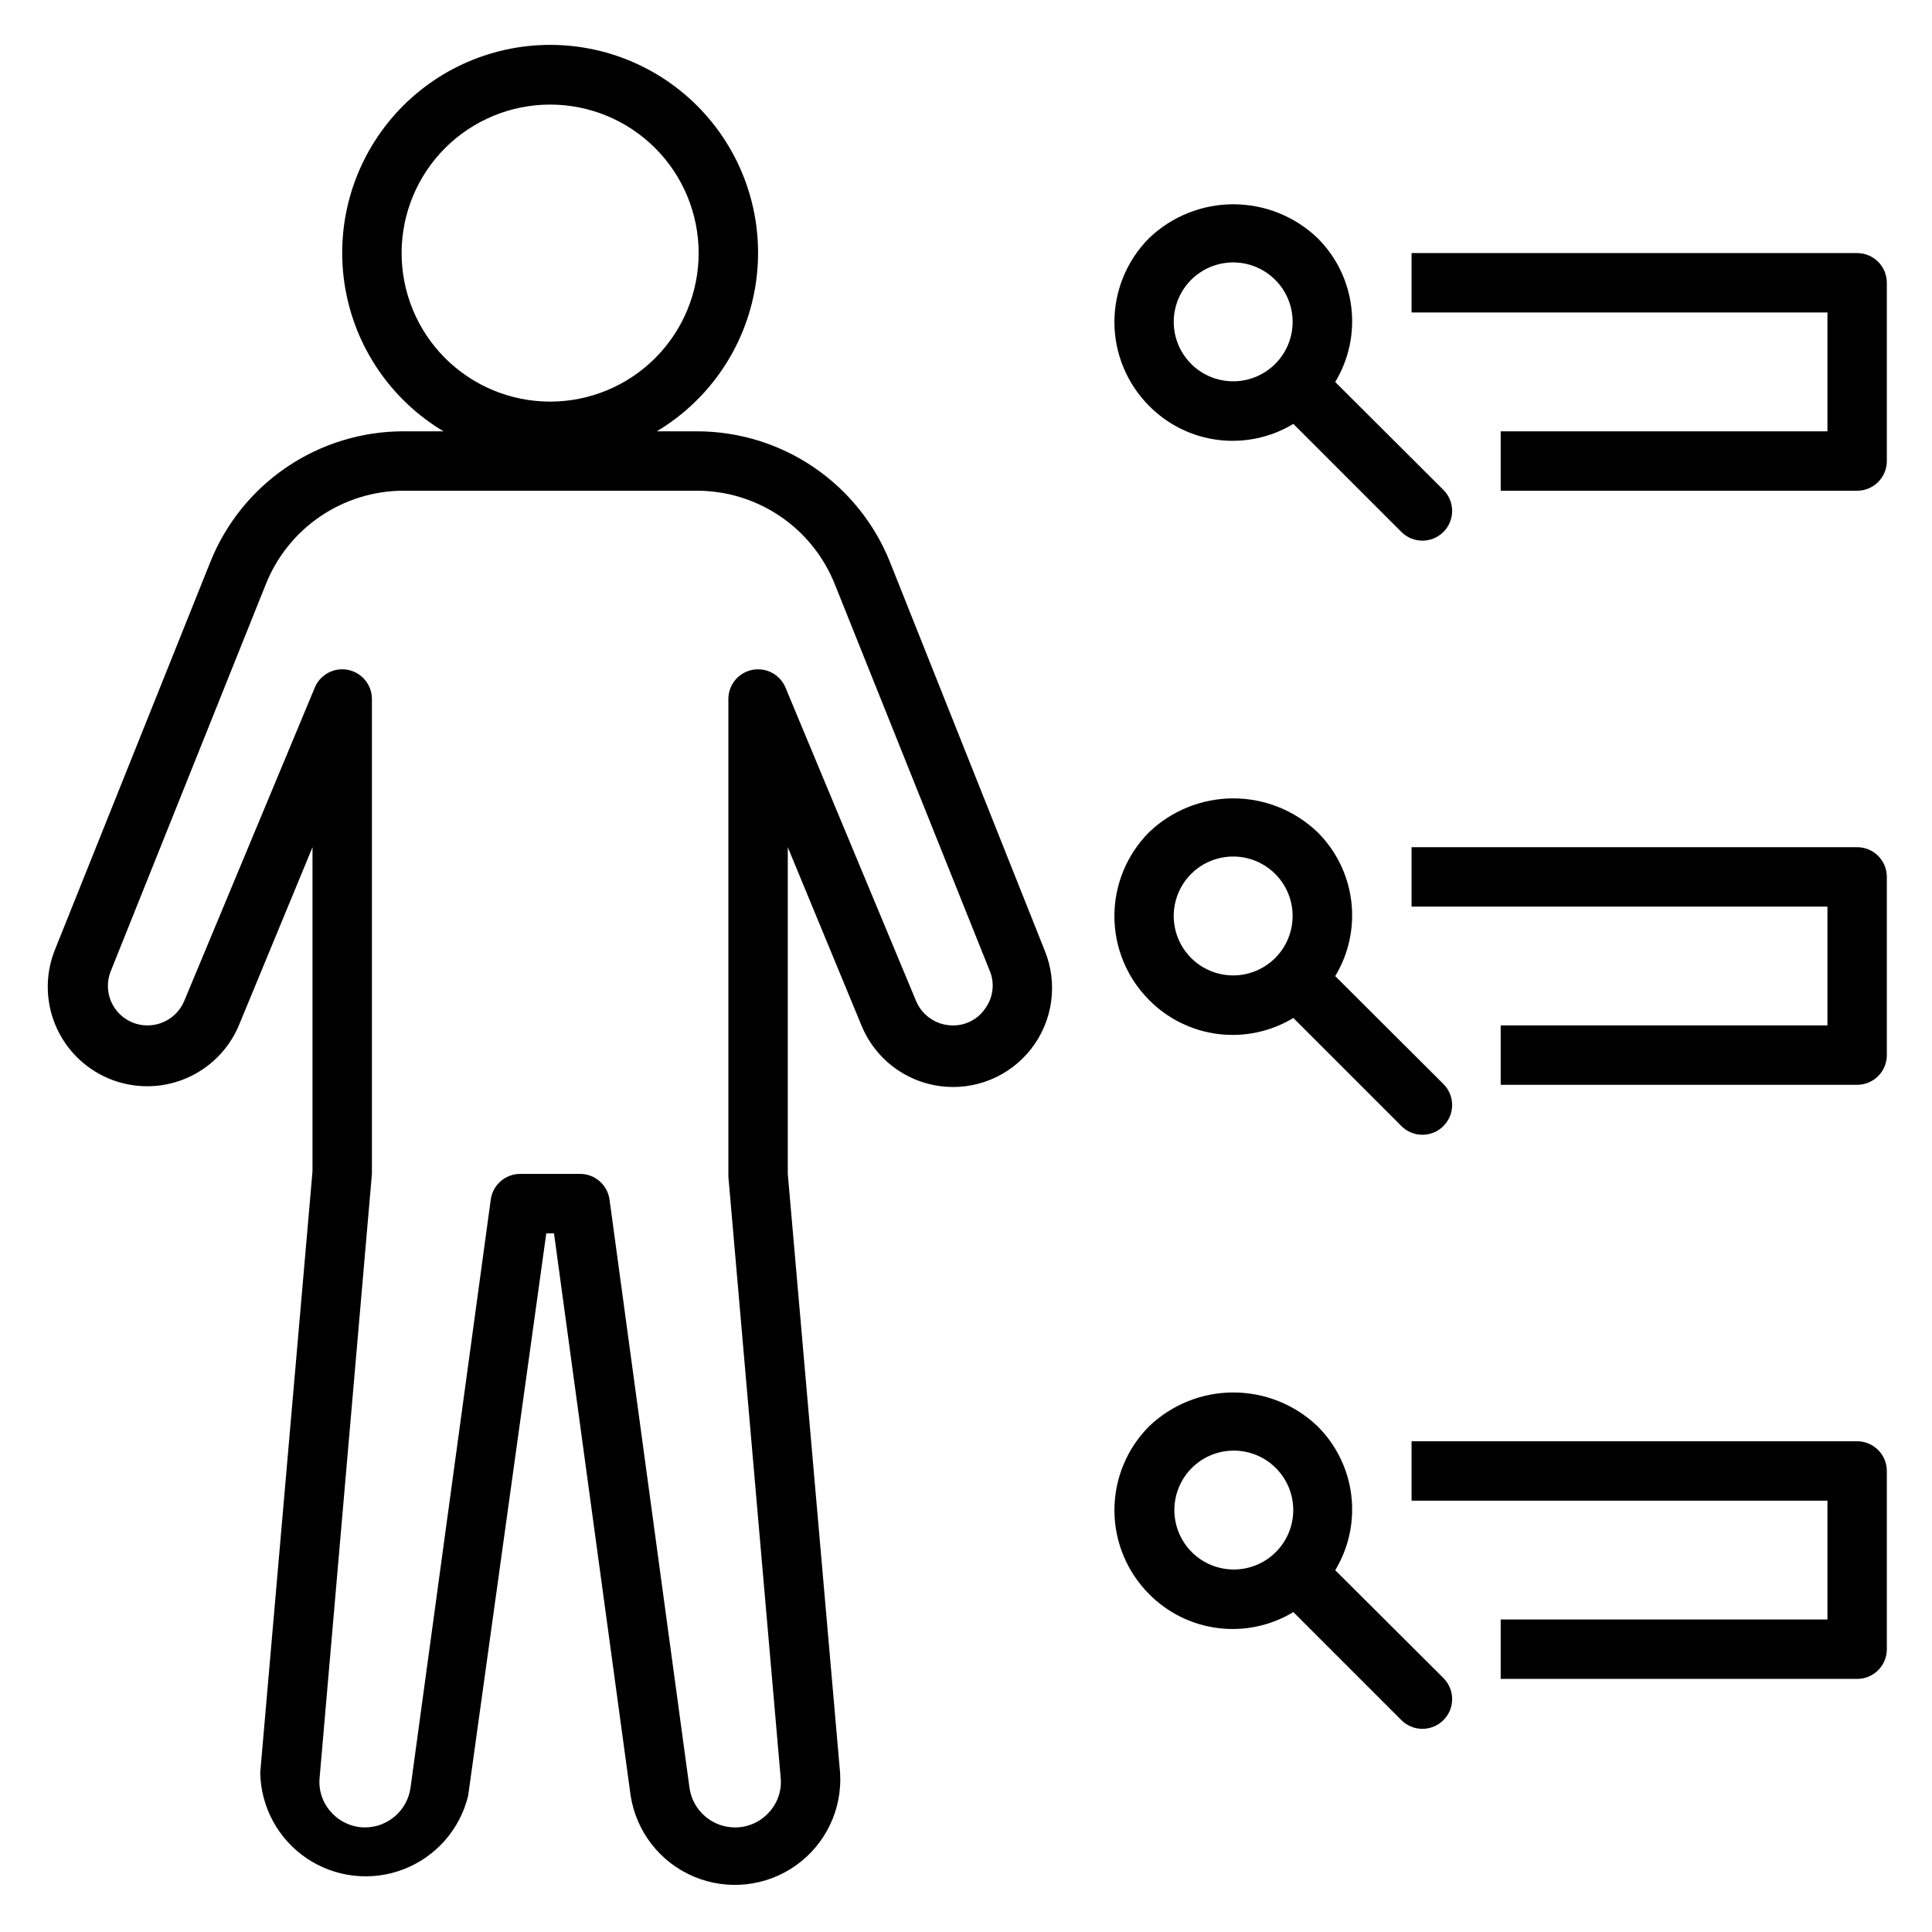 <?xml version="1.0" encoding="UTF-8"?>
<!-- Uploaded to: ICON Repo, www.iconrepo.com, Generator: ICON Repo Mixer Tools -->
<svg fill="#000000" width="800px" height="800px" version="1.1" viewBox="144 144 512 512" xmlns="http://www.w3.org/2000/svg">
 <g>
  <path d="m379.85 292.94c-4.094-10.223-11.152-18.988-20.273-25.164-9.121-6.172-19.883-9.473-30.895-9.473h-10.629c13.902-8.305 23.445-22.301 26.098-38.273 2.656-15.977-1.852-32.309-12.324-44.66-10.469-12.352-25.84-19.477-42.035-19.477-16.191 0-31.566 7.125-42.035 19.477-10.469 12.352-14.977 28.684-12.324 44.66 2.652 15.973 12.199 29.969 26.102 38.273h-10.629c-11.012 0-21.773 3.301-30.895 9.473-9.121 6.176-16.184 14.941-20.273 25.164l-41.012 102.34c-2.715 6.441-2.762 13.699-0.125 20.172 2.637 6.473 7.734 11.633 14.176 14.348 6.441 2.715 13.695 2.758 20.168 0.125 6.473-2.637 11.637-7.734 14.352-14.176l19.52-47.23v85.883l-13.852 159.33c0.141 9.148 4.75 17.645 12.336 22.754 7.59 5.106 17.195 6.176 25.723 2.863 8.527-3.309 14.895-10.586 17.043-19.477l20.703-149.02h2.047l20.309 149.02h0.004c1.488 9.574 7.836 17.691 16.766 21.453 8.93 3.762 19.168 2.629 27.059-2.992 7.894-5.625 12.309-14.934 11.672-24.602l-13.855-158.62v-86.59l19.523 47.23c3.543 8.676 11.445 14.805 20.73 16.074 9.289 1.27 18.547-2.512 24.289-9.922 5.738-7.406 7.094-17.312 3.551-25.988zm-129.42-81.867c0-10.438 4.148-20.449 11.527-27.832 7.383-7.383 17.395-11.527 27.832-11.527 10.441 0 20.453 4.144 27.832 11.527 7.383 7.383 11.527 17.395 11.527 27.832s-4.144 20.449-11.527 27.832c-7.379 7.379-17.391 11.527-27.832 11.527-10.438 0-20.449-4.148-27.832-11.527-7.379-7.383-11.527-17.395-11.527-27.832zm154.77 200.03c-1.906 2.922-5.172 4.676-8.66 4.644-4.258 0.016-8.109-2.531-9.762-6.453l-34.637-83.129c-1.457-3.426-5.117-5.363-8.77-4.641-3.656 0.723-6.301 3.906-6.344 7.629v126.66l13.855 159.25c0.344 3.406-0.805 6.797-3.152 9.289-2.297 2.523-5.559 3.953-8.973 3.938-6.082-0.023-11.219-4.523-12.043-10.551l-21.176-155.79c-0.52-3.945-3.894-6.883-7.871-6.852h-15.746c-3.977-0.031-7.356 2.906-7.871 6.852l-21.254 155.79v-0.004c-0.82 5.996-5.914 10.488-11.965 10.551-3.414 0.016-6.676-1.414-8.977-3.938-2.348-2.492-3.496-5.883-3.148-9.289l13.855-159.96v-125.95c-0.043-3.723-2.691-6.906-6.344-7.629-3.652-0.723-7.312 1.215-8.77 4.641l-34.637 83.129c-1.652 3.922-5.504 6.469-9.762 6.453-3.481-0.008-6.731-1.742-8.672-4.629s-2.32-6.551-1.012-9.777l41.012-102.34c2.887-7.34 7.914-13.645 14.426-18.094 6.516-4.449 14.215-6.84 22.102-6.859h77.777c7.859 0 15.539 2.356 22.047 6.762 6.512 4.406 11.555 10.66 14.477 17.957l41.012 102.34h0.004c1.43 3.281 1.043 7.074-1.023 9.996z"/>
  <path d="m526.5 284.99c1.492-1.477 2.332-3.488 2.332-5.59 0-2.098-0.84-4.109-2.332-5.59l-28.652-28.574c3.609-5.973 5.109-12.984 4.25-19.906-0.855-6.926-4.016-13.363-8.973-18.273-6.004-5.727-13.98-8.922-22.277-8.922s-16.277 3.195-22.277 8.922c-5.914 5.906-9.238 13.922-9.238 22.277 0 8.359 3.324 16.371 9.238 22.277 4.91 4.957 11.344 8.121 18.27 8.977 6.926 0.855 13.938-0.641 19.91-4.25l28.652 28.652c3.07 3.051 8.027 3.051 11.098 0zm-44.555-44.555c-2.953 2.957-6.961 4.617-11.137 4.617-4.18 0-8.188-1.66-11.141-4.617-3.981-3.981-5.535-9.781-4.078-15.219 1.457-5.434 5.703-9.68 11.141-11.137s11.234 0.098 15.215 4.078c2.957 2.953 4.617 6.957 4.617 11.137 0 4.18-1.66 8.188-4.617 11.141z"/>
  <path d="m636.16 211.07h-118.08v15.742h110.21v31.488h-86.594v15.742l94.465 0.004c2.086 0 4.09-0.832 5.566-2.305 1.477-1.477 2.305-3.481 2.305-5.566v-47.234c0-2.086-0.828-4.09-2.305-5.566-1.477-1.477-3.481-2.305-5.566-2.305z"/>
  <path d="m493.12 364.5c-6.004-5.727-13.98-8.922-22.277-8.922s-16.277 3.195-22.277 8.922c-5.914 5.906-9.238 13.922-9.238 22.277 0 8.355 3.324 16.371 9.238 22.277 4.91 4.957 11.344 8.117 18.27 8.977 6.926 0.855 13.938-0.641 19.91-4.254l28.652 28.652v0.004c3.07 3.051 8.027 3.051 11.098 0 1.492-1.48 2.332-3.492 2.332-5.59s-0.84-4.109-2.332-5.59l-28.652-28.574c3.609-5.973 5.109-12.984 4.25-19.91-0.855-6.922-4.016-13.359-8.973-18.27zm-11.18 33.379c-2.953 2.953-6.961 4.617-11.137 4.617-4.18 0-8.188-1.664-11.141-4.617-3.981-3.981-5.535-9.781-4.078-15.219 1.457-5.434 5.703-9.68 11.141-11.137s11.234 0.098 15.215 4.074c2.957 2.953 4.617 6.961 4.617 11.141s-1.66 8.188-4.617 11.141z"/>
  <path d="m636.16 368.51h-118.08v15.742h110.21v31.488h-86.594v15.742l94.465 0.004c2.086 0 4.09-0.832 5.566-2.309 1.477-1.477 2.305-3.477 2.305-5.566v-47.23c0-2.09-0.828-4.09-2.305-5.566-1.477-1.477-3.481-2.305-5.566-2.305z"/>
  <path d="m497.85 560.12c3.609-5.973 5.109-12.984 4.25-19.91-0.855-6.926-4.016-13.359-8.973-18.27-6.004-5.727-13.98-8.922-22.277-8.922s-16.277 3.195-22.277 8.922c-5.914 5.906-9.238 13.918-9.238 22.277 0 8.355 3.324 16.371 9.238 22.277 4.91 4.957 11.344 8.117 18.27 8.973 6.926 0.859 13.938-0.641 19.91-4.25l28.652 28.652v0.004c3.07 3.051 8.027 3.051 11.098 0 1.492-1.48 2.332-3.492 2.332-5.59 0-2.102-0.84-4.113-2.332-5.59zm-15.742-4.801v-0.004c-2.953 2.957-6.961 4.617-11.141 4.617-4.18 0-8.188-1.66-11.141-4.617-3.977-3.977-5.531-9.777-4.074-15.215s5.703-9.684 11.137-11.141c5.438-1.453 11.238 0.098 15.219 4.078 2.953 2.953 4.617 6.961 4.617 11.141 0 4.176-1.664 8.184-4.617 11.137z"/>
  <path d="m636.16 525.95h-118.08v15.742l110.21 0.004v31.488h-86.594v15.742h94.465c2.086 0 4.09-0.828 5.566-2.305 1.477-1.477 2.305-3.477 2.305-5.566v-47.23c0-2.09-0.828-4.09-2.305-5.566-1.477-1.477-3.481-2.309-5.566-2.309z"/>
 </g>
</svg>